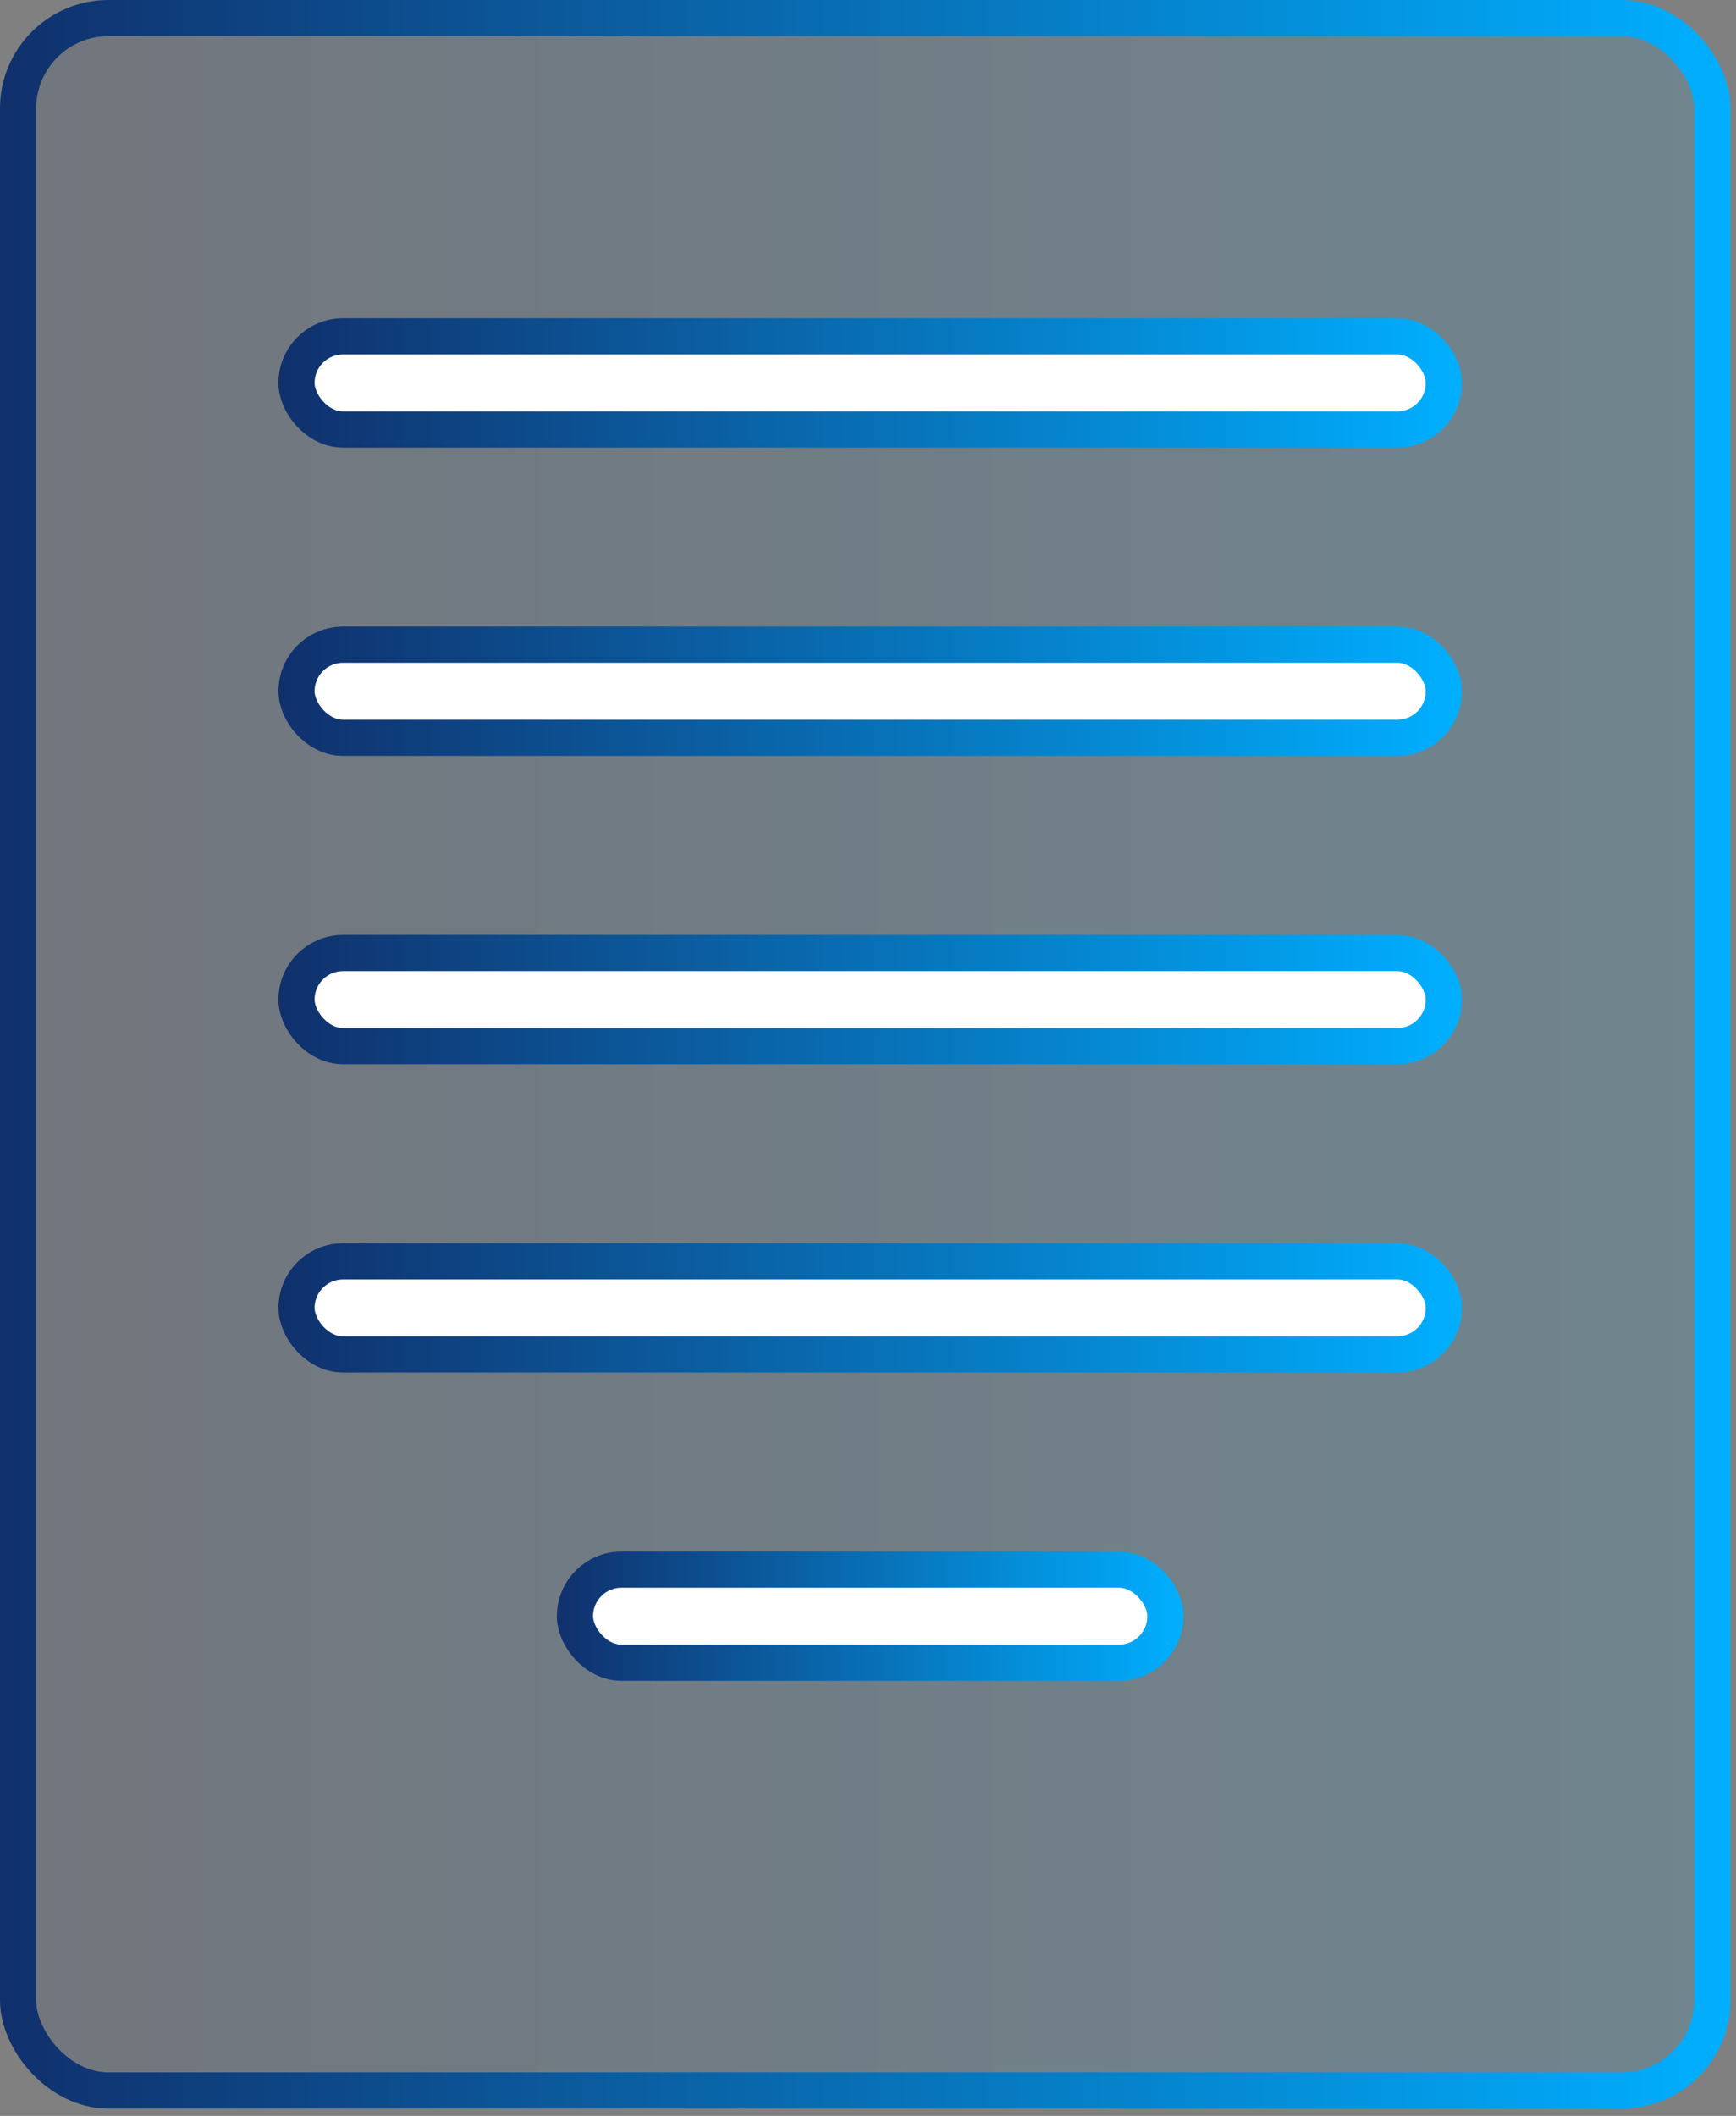 <?xml version="1.0" encoding="UTF-8"?> <svg xmlns="http://www.w3.org/2000/svg" width="96" height="117" viewBox="0 0 96 117" fill="none"><rect x="0" y="0" width="96" height="117" fill="#808080" stroke="none"/><rect x="1" y="1" width="93.693" height="114.592" rx="5" fill="url(#paint0_linear_145_340)" fill-opacity="0.12" stroke="url(#paint1_linear_145_340)" stroke-width="2"></rect><rect x="16.398" y="35.648" width="63.445" height="5.149" rx="2.575" fill="white" stroke="url(#paint2_linear_145_340)" stroke-width="2"></rect><rect x="16.398" y="18.6" width="63.445" height="5.149" rx="2.575" fill="white" stroke="url(#paint3_linear_145_340)" stroke-width="2"></rect><rect x="16.398" y="52.697" width="63.445" height="5.149" rx="2.575" fill="white" stroke="url(#paint4_linear_145_340)" stroke-width="2"></rect><rect x="16.398" y="69.746" width="63.445" height="5.149" rx="2.575" fill="white" stroke="url(#paint5_linear_145_340)" stroke-width="2"></rect><rect x="31.797" y="86.793" width="32.648" height="5.149" rx="2.575" fill="white" stroke="url(#paint6_linear_145_340)" stroke-width="2"></rect><defs><linearGradient id="paint0_linear_145_340" x1="-5.70936e-07" y1="58.658" x2="95.611" y2="58.658" gradientUnits="userSpaceOnUse"><stop stop-color="#10306C"></stop><stop offset="1" stop-color="#00AFFF"></stop></linearGradient><linearGradient id="paint1_linear_145_340" x1="-5.70936e-07" y1="58.658" x2="95.611" y2="58.658" gradientUnits="userSpaceOnUse"><stop stop-color="#10306C"></stop><stop offset="1" stop-color="#00AFFF"></stop></linearGradient><linearGradient id="paint2_linear_145_340" x1="15.398" y1="38.245" x2="80.787" y2="38.245" gradientUnits="userSpaceOnUse"><stop stop-color="#10306C"></stop><stop offset="1" stop-color="#00AFFF"></stop></linearGradient><linearGradient id="paint3_linear_145_340" x1="15.398" y1="21.197" x2="80.787" y2="21.197" gradientUnits="userSpaceOnUse"><stop stop-color="#10306C"></stop><stop offset="1" stop-color="#00AFFF"></stop></linearGradient><linearGradient id="paint4_linear_145_340" x1="15.398" y1="55.294" x2="80.787" y2="55.294" gradientUnits="userSpaceOnUse"><stop stop-color="#10306C"></stop><stop offset="1" stop-color="#00AFFF"></stop></linearGradient><linearGradient id="paint5_linear_145_340" x1="15.398" y1="72.343" x2="80.787" y2="72.343" gradientUnits="userSpaceOnUse"><stop stop-color="#10306C"></stop><stop offset="1" stop-color="#00AFFF"></stop></linearGradient><linearGradient id="paint6_linear_145_340" x1="30.797" y1="89.39" x2="65.415" y2="89.39" gradientUnits="userSpaceOnUse"><stop stop-color="#10306C"></stop><stop offset="1" stop-color="#00AFFF"></stop></linearGradient></defs></svg> 